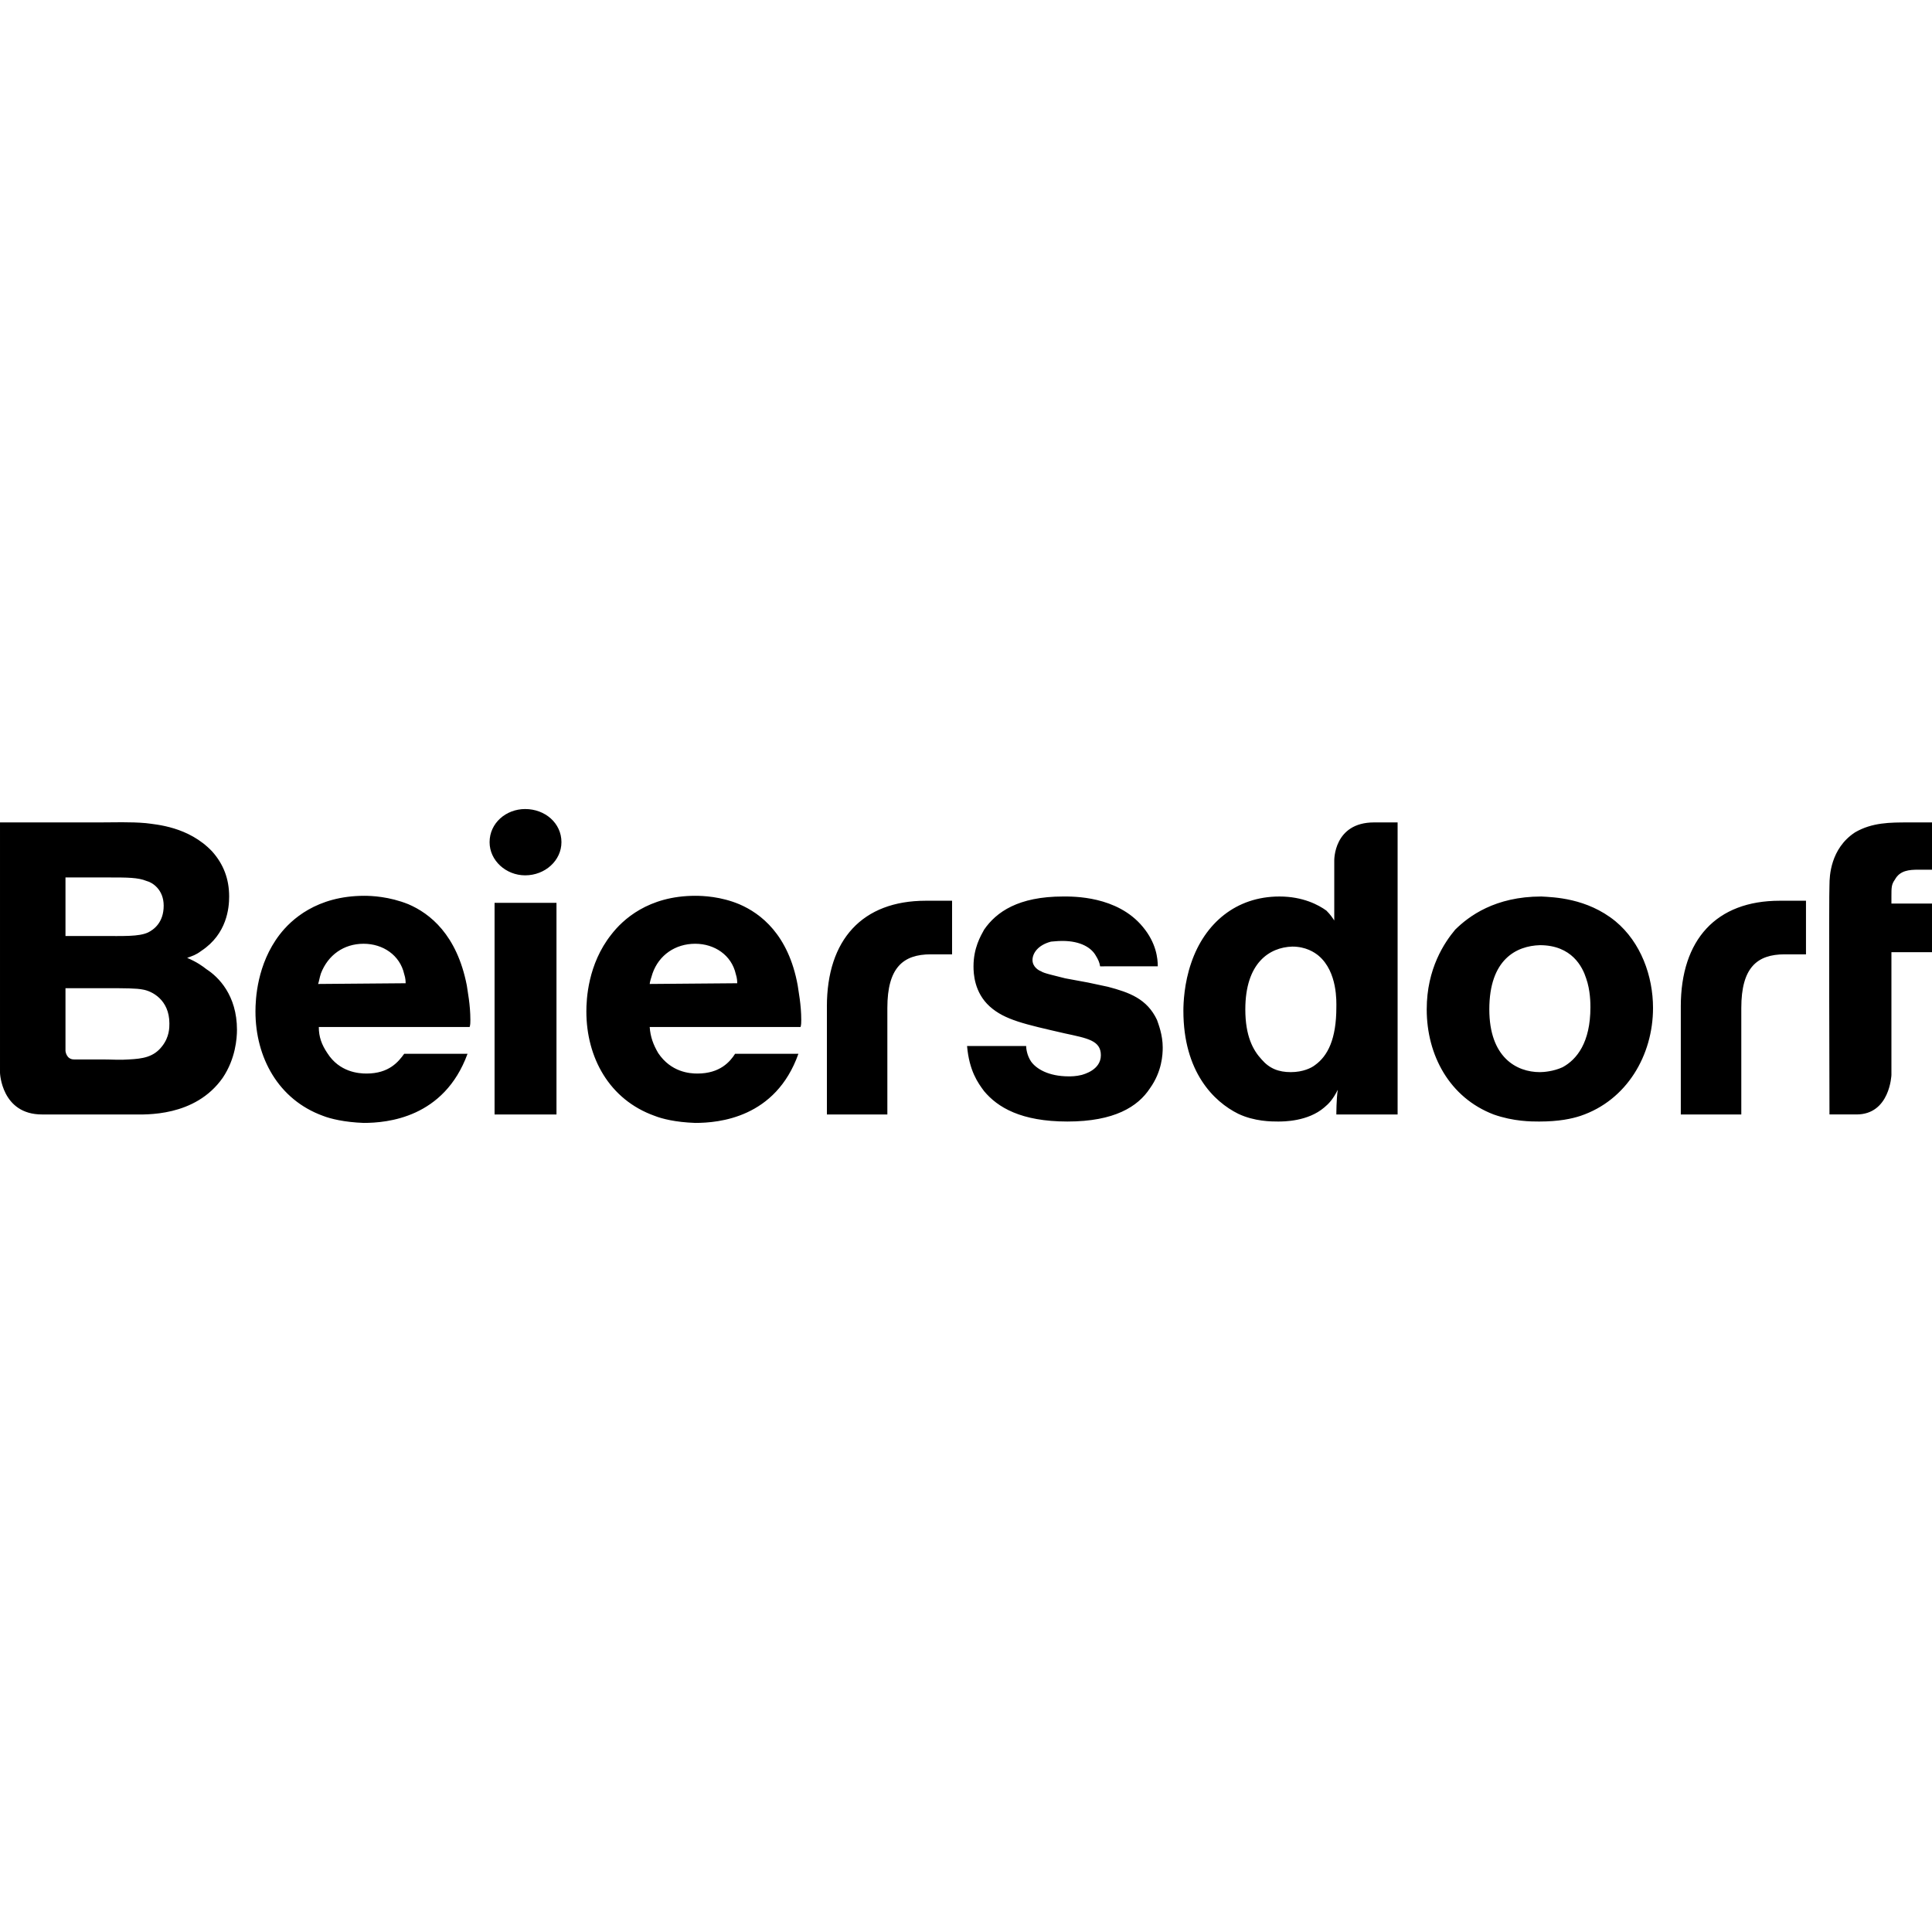 <svg clip-rule="evenodd" fill-rule="evenodd" stroke-linejoin="round" stroke-miterlimit="1.414" viewBox="0 0 150 150" xmlns="http://www.w3.org/2000/svg"><path d="m130.497 78.147v8.38h4.697v-8.27c0-3.122 1.215-4.163 3.366-4.163h1.656v-4.161h-2.04c-4.919 0-7.68 3.011-7.68 8.214zm-66.297 0v8.38h4.694v-8.27c0-3.122 1.216-4.163 3.37-4.163h1.655v-4.161h-2.041c-4.917 0-7.679 3.011-7.679 8.214zm77.841-9.474c0-.602.06-2.793 1.988-4.052 1.327-.768 2.71-.768 4.147-.768h1.824v3.67h-1.053c-.72 0-1.436.055-1.825.766-.272.384-.272.604-.272 1.315v.548h3.15v3.778h-3.15v9.53s-.111 3.066-2.71 3.066h-2.1s-.05-17.36 0-17.853zm-134.029 13.582c.663 0 1.326.055 1.988 0 1.05-.055 1.934-.165 2.597-1.04.554-.713.554-1.424.554-1.753 0-1.862-1.382-2.519-2.045-2.63-.498-.108-1.492-.108-2.708-.108h-3.314v4.873s.055.657.663.657h2.265zm-.166-9.584c1.768 0 2.928.055 3.647-.274.441-.219 1.215-.766 1.215-2.08 0-1.26-.884-1.809-1.326-1.917-.663-.275-1.491-.275-2.984-.275h-3.314v4.546zm-.22-8.818c1.214 0 2.485-.054 3.7.055.829.11 3.316.274 5.139 2.191.883.986 1.326 2.136 1.326 3.505 0 .876-.165 2.902-2.156 4.217-.441.329-.662.383-1.104.548.774.328 1.215.657 1.492.876.938.601 2.375 2.026 2.375 4.71 0 .657-.11 2.245-1.105 3.724-2.154 3.067-6.02 2.847-6.961 2.847h-7.072c-3.15 0-3.26-3.23-3.26-3.23v-19.443h7.624v-.001zm30.772 22.673h4.807v-16.43h-4.807zm58.288-8.16c0 2.082.603 3.177 1.266 3.89.61.71 1.325.984 2.268.984.942 0 1.605-.328 1.877-.547.994-.712 1.657-2.026 1.657-4.49 0-.384.11-2.739-1.377-4-.331-.273-.994-.71-2.047-.71-1.767.054-3.644 1.26-3.644 4.873zm11.824-14.513v22.673h-4.756c0-.054 0-1.205.11-1.916-.382.767-.714 1.094-1.046 1.37-1.273 1.095-3.151 1.095-3.592 1.095-.5 0-1.827 0-3.093-.603-1.878-.931-4.255-3.232-4.255-7.996 0-.603.059-2.137.61-3.724 1.046-3.067 3.476-5.148 6.849-5.148 1.825 0 3.04.657 3.644 1.095.332.328.5.603.611.767v-4.654s-.059-2.96 3.093-2.96h1.825zm-77.017 12.487c0-.11 0-.383-.111-.712-.332-1.478-1.658-2.355-3.15-2.355-1.546 0-2.763.877-3.315 2.3-.11.329-.165.712-.22.822l6.796-.056zm-6.741 3.395c0 .767.22 1.37.663 2.028.94 1.477 2.43 1.587 3.038 1.587 1.769 0 2.487-.93 2.929-1.533h4.917c-1.824 4.983-6.244 5.366-8.066 5.366-1.492-.054-2.597-.328-3.15-.547-3.48-1.26-5.249-4.546-5.249-8.106 0-.93.111-3.668 1.879-5.969.885-1.15 2.874-3.011 6.575-3.011.552 0 1.934.054 3.425.656 1.658.713 3.757 2.355 4.53 6.298.056.44.277 1.48.277 2.684 0 .164 0 .384-.056.547zm32.485-3.395c0-.11 0-.383-.11-.712-.331-1.478-1.657-2.355-3.15-2.355-1.546 0-2.816.877-3.314 2.3-.111.329-.22.712-.22.822l6.794-.056zm-6.795 3.395c.054.767.276 1.37.663 2.028.994 1.477 2.43 1.587 3.038 1.587 1.769 0 2.542-.93 2.929-1.533h4.916c-1.767 4.983-6.187 5.366-8.011 5.366-1.546-.054-2.596-.328-3.148-.547-3.537-1.26-5.304-4.546-5.304-8.106 0-.93.11-3.668 1.933-5.969.884-1.15 2.873-3.011 6.519-3.011.609 0 1.99.054 3.426.656 1.658.713 3.812 2.355 4.53 6.298.055.44.276 1.48.276 2.684 0 .164 0 .384-.054.547zm34.971-4.709c-.052-.33-.163-.547-.331-.822-.332-.603-1.156-1.15-2.6-1.15-.441 0-.773.054-.884.054-1.045.275-1.435.932-1.435 1.425 0 .547.5.822.663.876.22.164 1.052.329 1.877.548l1.775.328 1.545.33c1.658.438 3.034.93 3.807 2.573.111.328.443 1.15.443 2.136 0 .547-.052 1.862-.995 3.177-.935 1.423-2.76 2.574-6.405 2.574-3.594 0-5.412-1.096-6.466-2.355-.493-.658-1.156-1.588-1.325-3.506h4.588c0 .164.051.712.383 1.205.39.547 1.325 1.15 2.93 1.15.168 0 .552 0 .994-.11.17-.054 1.494-.383 1.494-1.533s-1.053-1.314-2.82-1.698c-3.092-.712-4.638-1.04-5.801-2.08-1.216-1.095-1.267-2.575-1.267-3.122 0-1.425.552-2.355.824-2.848.943-1.369 2.651-2.574 6.134-2.574.773 0 4.197-.054 6.185 2.355 1.053 1.26 1.164 2.464 1.164 3.067zm30.217 3.34c0 3.724 2.107 4.874 3.926 4.874.28 0 1.052-.054 1.766-.383 1.104-.602 2.158-1.916 2.158-4.654 0-.275 0-1.315-.332-2.246-.28-.877-1.104-2.574-3.592-2.574-1.82.054-3.926 1.096-3.926 4.983zm9.786-6.846c1.988 1.644 2.924 4.272 2.924 6.737 0 3.67-2.04 7.174-5.634 8.38-.662.218-1.656.438-3.202.438-.611 0-1.988 0-3.542-.549-3.424-1.314-5.192-4.6-5.192-8.16 0-3.176 1.386-5.202 2.21-6.188 1.053-1.04 3.093-2.574 6.685-2.574.943.055 3.535.11 5.751 1.916zm-81.826-6.133c0 1.425-1.27 2.574-2.816 2.574-1.492 0-2.763-1.15-2.763-2.574 0-1.479 1.27-2.574 2.763-2.574 1.546 0 2.817 1.095 2.817 2.574z" fill-rule="nonzero"/></svg>
